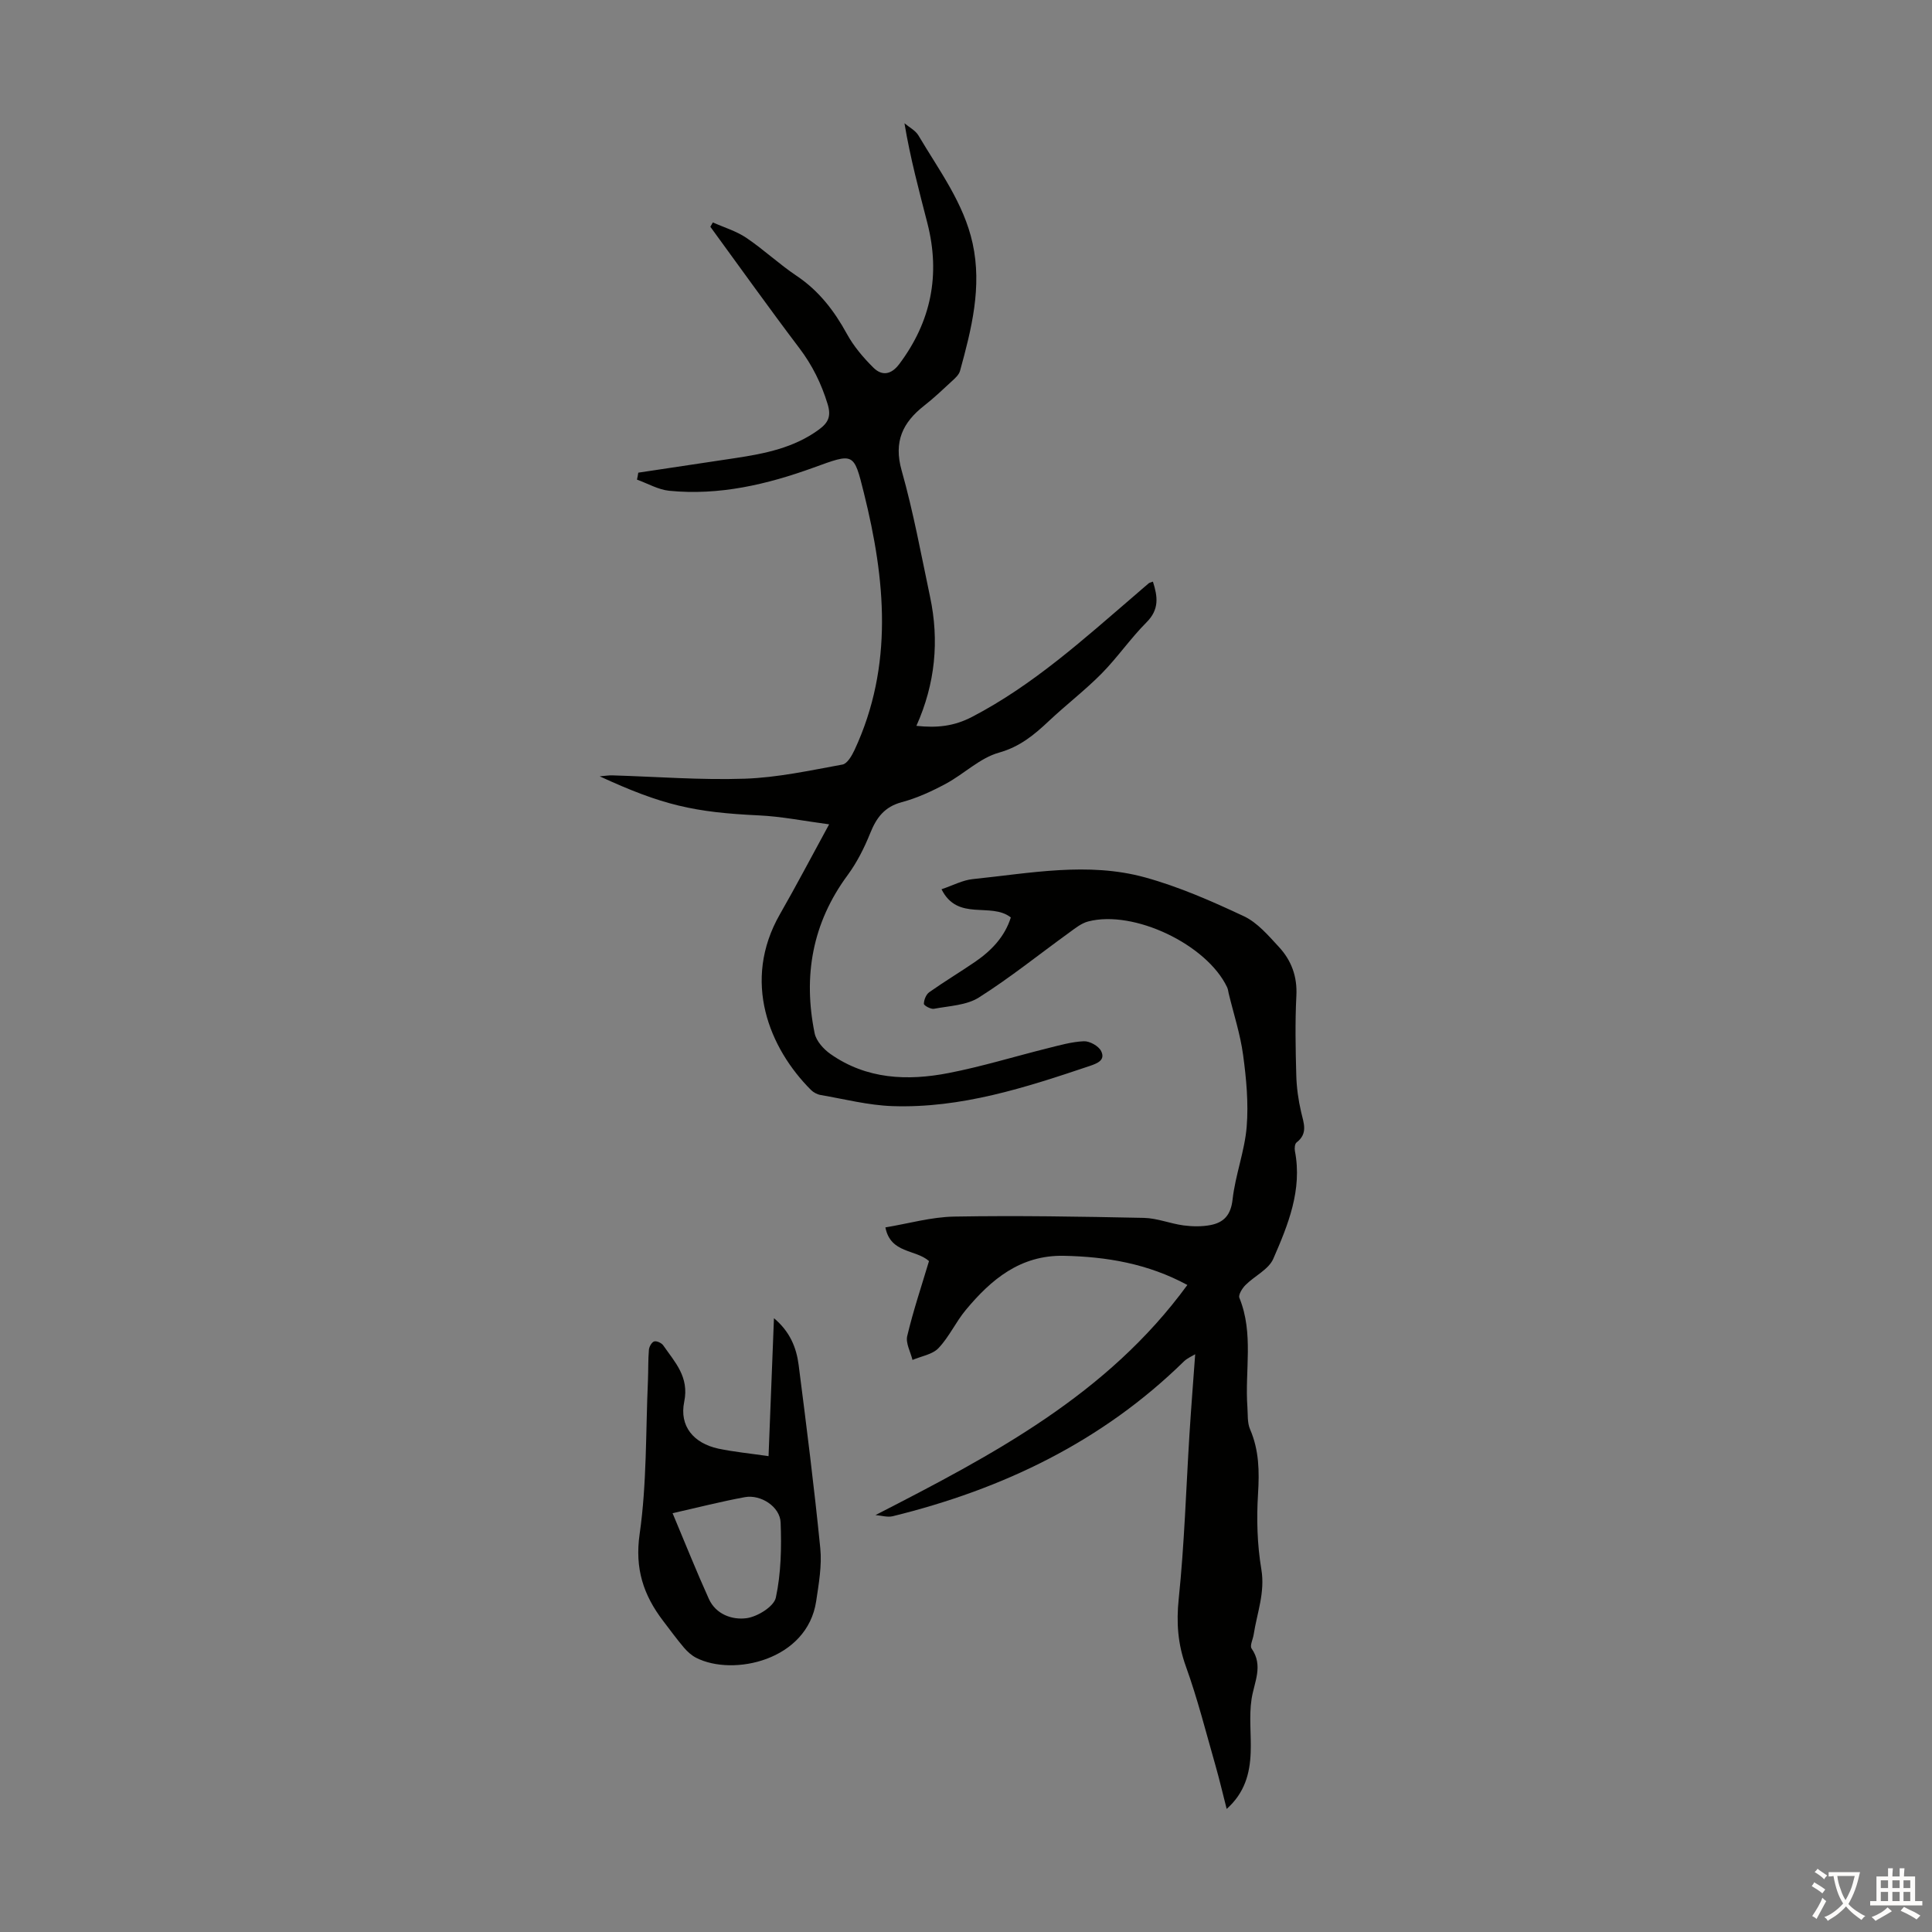 <svg enable-background="new 0 0 400 400" viewBox="0 0 400 400" xmlns="http://www.w3.org/2000/svg"><rect x="0" y="0" width="400" height="400" fill="#808080" stroke="none"/><g fill="#010100"><path d="m181.26 313.68c24.35-12.5 47.96-24.89 64.57-47.64-8.15-4.41-16.68-5.86-25.59-6.04-8.98-.17-15.01 4.87-20.28 11.21-2.07 2.48-3.44 5.57-5.65 7.9-1.26 1.33-3.56 1.67-5.39 2.45-.4-1.66-1.44-3.47-1.09-4.95 1.23-5.19 2.94-10.27 4.51-15.52-2.8-2.48-7.95-1.52-9.03-6.97 4.74-.78 9.51-2.16 14.29-2.24 13.07-.23 26.15 0 39.23.27 2.75.06 5.46 1.19 8.22 1.56 1.84.24 3.8.27 5.61-.08 2.73-.54 4.17-2.08 4.53-5.27.56-5.06 2.5-9.99 2.92-15.05.4-4.92-.07-9.98-.74-14.9-.58-4.3-1.96-8.49-2.98-12.72-.1-.43-.14-.9-.33-1.29-4.2-8.86-19.33-16.09-28.77-13.62-1.41.37-2.68 1.4-3.9 2.29-6.23 4.5-12.24 9.35-18.72 13.45-2.57 1.63-6.15 1.74-9.31 2.34-.64.12-2.08-.67-2.08-1.03.01-.82.46-1.95 1.12-2.41 3.1-2.19 6.37-4.15 9.51-6.3 3.37-2.32 6.12-5.19 7.37-9.17-4.12-3.26-10.98.91-14.35-5.84 2.36-.79 4.37-1.89 6.47-2.1 11.87-1.22 23.86-3.6 35.65-.36 7.04 1.94 13.85 4.93 20.49 8.05 2.8 1.32 5.07 4 7.25 6.36 2.57 2.78 3.82 6.11 3.61 10.1-.28 5.47-.17 10.97-.02 16.46.07 2.54.42 5.11 1 7.59.53 2.31 1.48 4.47-.95 6.33-.36.28-.44 1.21-.33 1.78 1.55 8.04-1.41 15.26-4.48 22.3-.97 2.22-3.88 3.55-5.76 5.44-.67.67-1.51 2.02-1.26 2.64 3.01 7.38 1.11 15.08 1.66 22.6.11 1.55-.04 3.25.55 4.61 1.88 4.35 1.94 8.75 1.65 13.41-.32 5.18-.17 10.49.69 15.6.8 4.81-.9 9.03-1.59 13.49-.15.99-.84 2.32-.43 2.9 2.49 3.59.53 6.93-.01 10.48-.55 3.61-.04 7.37-.18 11.06-.16 4.32-1.22 8.33-4.97 11.67-.83-3.23-1.5-6.12-2.31-8.96-1.97-6.87-3.71-13.82-6.13-20.53-1.68-4.66-2-9.06-1.49-14 1.18-11.34 1.52-22.76 2.23-34.15.34-5.41.77-10.82 1.18-16.5-.57.36-1.61.78-2.36 1.51-16.95 16.6-37.49 26.43-60.27 32.03-1.09.26-2.36-.15-3.56-.24z"/><path d="m132.15 97.86c6.7-1 13.41-2 20.11-3.02 6.11-.93 12.1-2.11 17.27-5.89 1.97-1.44 2.6-2.77 1.81-5.32-1.3-4.24-3.16-8.01-5.84-11.55-6.27-8.28-12.3-16.74-18.43-25.13.17-.3.35-.6.52-.9 2.32 1.04 4.83 1.78 6.9 3.17 3.61 2.43 6.82 5.47 10.44 7.89 4.61 3.09 7.78 7.22 10.41 12.02 1.41 2.58 3.41 4.93 5.51 7.01 1.75 1.72 3.65 1.47 5.33-.76 6.62-8.82 8.55-18.52 5.83-29.16-1.74-6.78-3.56-13.55-4.75-20.7.98.83 2.27 1.48 2.89 2.52 4.25 7.19 9.39 13.99 11.22 22.34 1.98 9.04-.23 17.77-2.61 26.42-.22.78-.98 1.48-1.63 2.07-1.89 1.75-3.76 3.53-5.78 5.11-4.46 3.49-6.36 7.45-4.68 13.41 2.43 8.59 4.04 17.42 5.89 26.17 1.93 9.1 1.08 17.99-2.83 26.72 4.3.46 7.8.08 11.53-1.86 12.67-6.6 23.09-16.08 33.78-25.25.93-.8 1.85-1.62 2.8-2.41.16-.13.4-.16.86-.34.99 3.09 1.36 5.74-1.33 8.43-3.31 3.32-6 7.26-9.29 10.6-3.42 3.46-7.33 6.45-10.88 9.79-3.06 2.88-6.01 5.36-10.39 6.59-3.93 1.1-7.21 4.4-10.94 6.41-2.91 1.57-5.99 2.99-9.17 3.84-3.59.96-5.25 3.22-6.54 6.44-1.22 3.03-2.74 6.05-4.67 8.67-7.32 9.91-9.24 20.9-6.83 32.73.33 1.61 1.85 3.3 3.28 4.3 7.47 5.25 15.94 5.6 24.47 3.94 6.89-1.34 13.63-3.42 20.45-5.12 2.49-.62 5.01-1.35 7.54-1.46 1.2-.05 3.04.97 3.57 2.02.95 1.88-.74 2.55-2.36 3.1-13.28 4.47-26.62 8.79-40.84 8.31-4.97-.17-9.92-1.45-14.86-2.3-.71-.12-1.49-.53-2.01-1.05-8.61-8.61-14.37-22.51-6.42-36.39 3.33-5.81 6.44-11.74 10.18-18.6-5.2-.69-9.84-1.63-14.51-1.85-13.39-.63-19.99-2.09-32.99-8.09 1.27-.11 1.92-.22 2.57-.2 9.17.27 18.35 1 27.49.69 6.77-.23 13.51-1.71 20.21-2.93.99-.18 1.95-1.85 2.5-3.03 8.11-17.45 6.39-35.28 1.93-53.2-2.1-8.45-2.04-8.29-10.44-5.24-9.62 3.49-19.52 5.81-29.86 4.79-2.28-.23-4.46-1.51-6.68-2.31.11-.47.19-.96.27-1.44z"/><path d="m159.12 301.48c.39-9.91.74-18.95 1.12-28.56 3.32 2.78 4.65 6.1 5.11 9.68 1.62 12.63 3.22 25.27 4.48 37.94.36 3.6-.31 7.34-.85 10.97-1.84 12.28-17.21 15.62-24.84 11.72-.96-.49-1.83-1.28-2.53-2.1-1.52-1.79-2.9-3.69-4.33-5.56-4.06-5.33-5.88-10.8-4.85-17.97 1.5-10.46 1.25-21.17 1.72-31.77.09-2.12.02-4.26.2-6.37.05-.63.58-1.58 1.09-1.73.52-.15 1.53.31 1.88.82 2.41 3.49 5.4 6.5 4.34 11.67-1.04 5.07 1.95 8.58 7.04 9.7 3.22.68 6.54.99 10.42 1.56zm-19.87 11.81c2.63 6.27 4.94 12.06 7.51 17.74 1.46 3.23 4.85 4.39 7.79 4 2.27-.3 5.68-2.41 6.08-4.26 1.08-5.03 1.19-10.36.99-15.55-.13-3.28-4.11-5.85-7.4-5.25-4.92.9-9.77 2.15-14.97 3.32z"/></g><path d="m377.9 391.2c-.2.3-.4.5-.6.8-.7-.6-1.4-1-2.2-1.5.2-.3.4-.5.5-.8.6.4 1.4.8 2.3 1.5zm-1.8 6.1c-.2-.2-.5-.4-.9-.6.4-.6.8-1.2 1.2-1.9s.7-1.3.9-1.9c.3.3.5.5.8.7-.7 1.3-1.4 2.6-2 3.7zm2.2-9c-.3.3-.5.5-.6.8-.6-.6-1.3-1.1-2-1.5.3-.3.5-.5.6-.7.6.5 1.3.9 2 1.4zm.3.2v-.9h2 4.5c-.3 1.3-.6 2.5-1 3.6s-.9 2.1-1.4 3c.4.5 1 1 1.6 1.4s1.2.8 1.9 1.1c-.3.2-.5.4-.8.8-.4-.3-1-.7-1.6-1.2s-1.2-1.1-1.6-1.6c-.5.6-1.1 1.1-1.7 1.6s-1.4.9-2.1 1.4c-.1-.3-.3-.5-.7-.8.6-.2 1.2-.5 1.9-1s1.4-1.1 2-1.8c-.5-.8-.9-1.6-1.2-2.5s-.6-2-.8-3.2c-.4.1-.7.1-1 .1zm2.5 2.7c.3 1 .7 1.7 1 2.2.3-.5.6-1.1 1-2s.6-1.9.9-3h-3.2-.4c.1.9.3 1.8.7 2.8z" fill="#fcfbfa"/><path d="m396.5 388.5v1.5 3.6h1.5v.9c-.4 0-1 0-1.7 0h-7.9c-.5 0-.9 0-1.2 0v-.9h1.3v-3.5c0-.7 0-1.2 0-1.6h2.4c0-.8 0-1.4 0-1.7h1c0 .3-.1.8-.1 1.7h1.5c0-.8 0-1.4 0-1.7h1c0 .3-.1.9-.1 1.7zm-8.2 9.2c-.2-.3-.5-.5-.8-.8.8-.3 1.4-.6 1.9-.9s1-.7 1.4-1.1c.3.3.6.5.9.8-1.6 1-2.8 1.6-3.4 2zm2.6-6.8v-1.6h-1.5v1.6zm0 2.7v-1.9h-1.5v1.9zm2.4-2.7v-1.6h-1.5v1.6zm0 2.7v-1.9h-1.5v1.9zm.2 2 .7-.8c.4.2.9.5 1.6.8s1.3.7 1.8 1c-.3.3-.5.5-.8.8-.4-.3-1.5-1-3.3-1.8zm2-4.7v-1.6h-1.4v1.6zm0 2.7v-1.9h-1.4v1.9z" fill="#fcfbfa"/></svg>